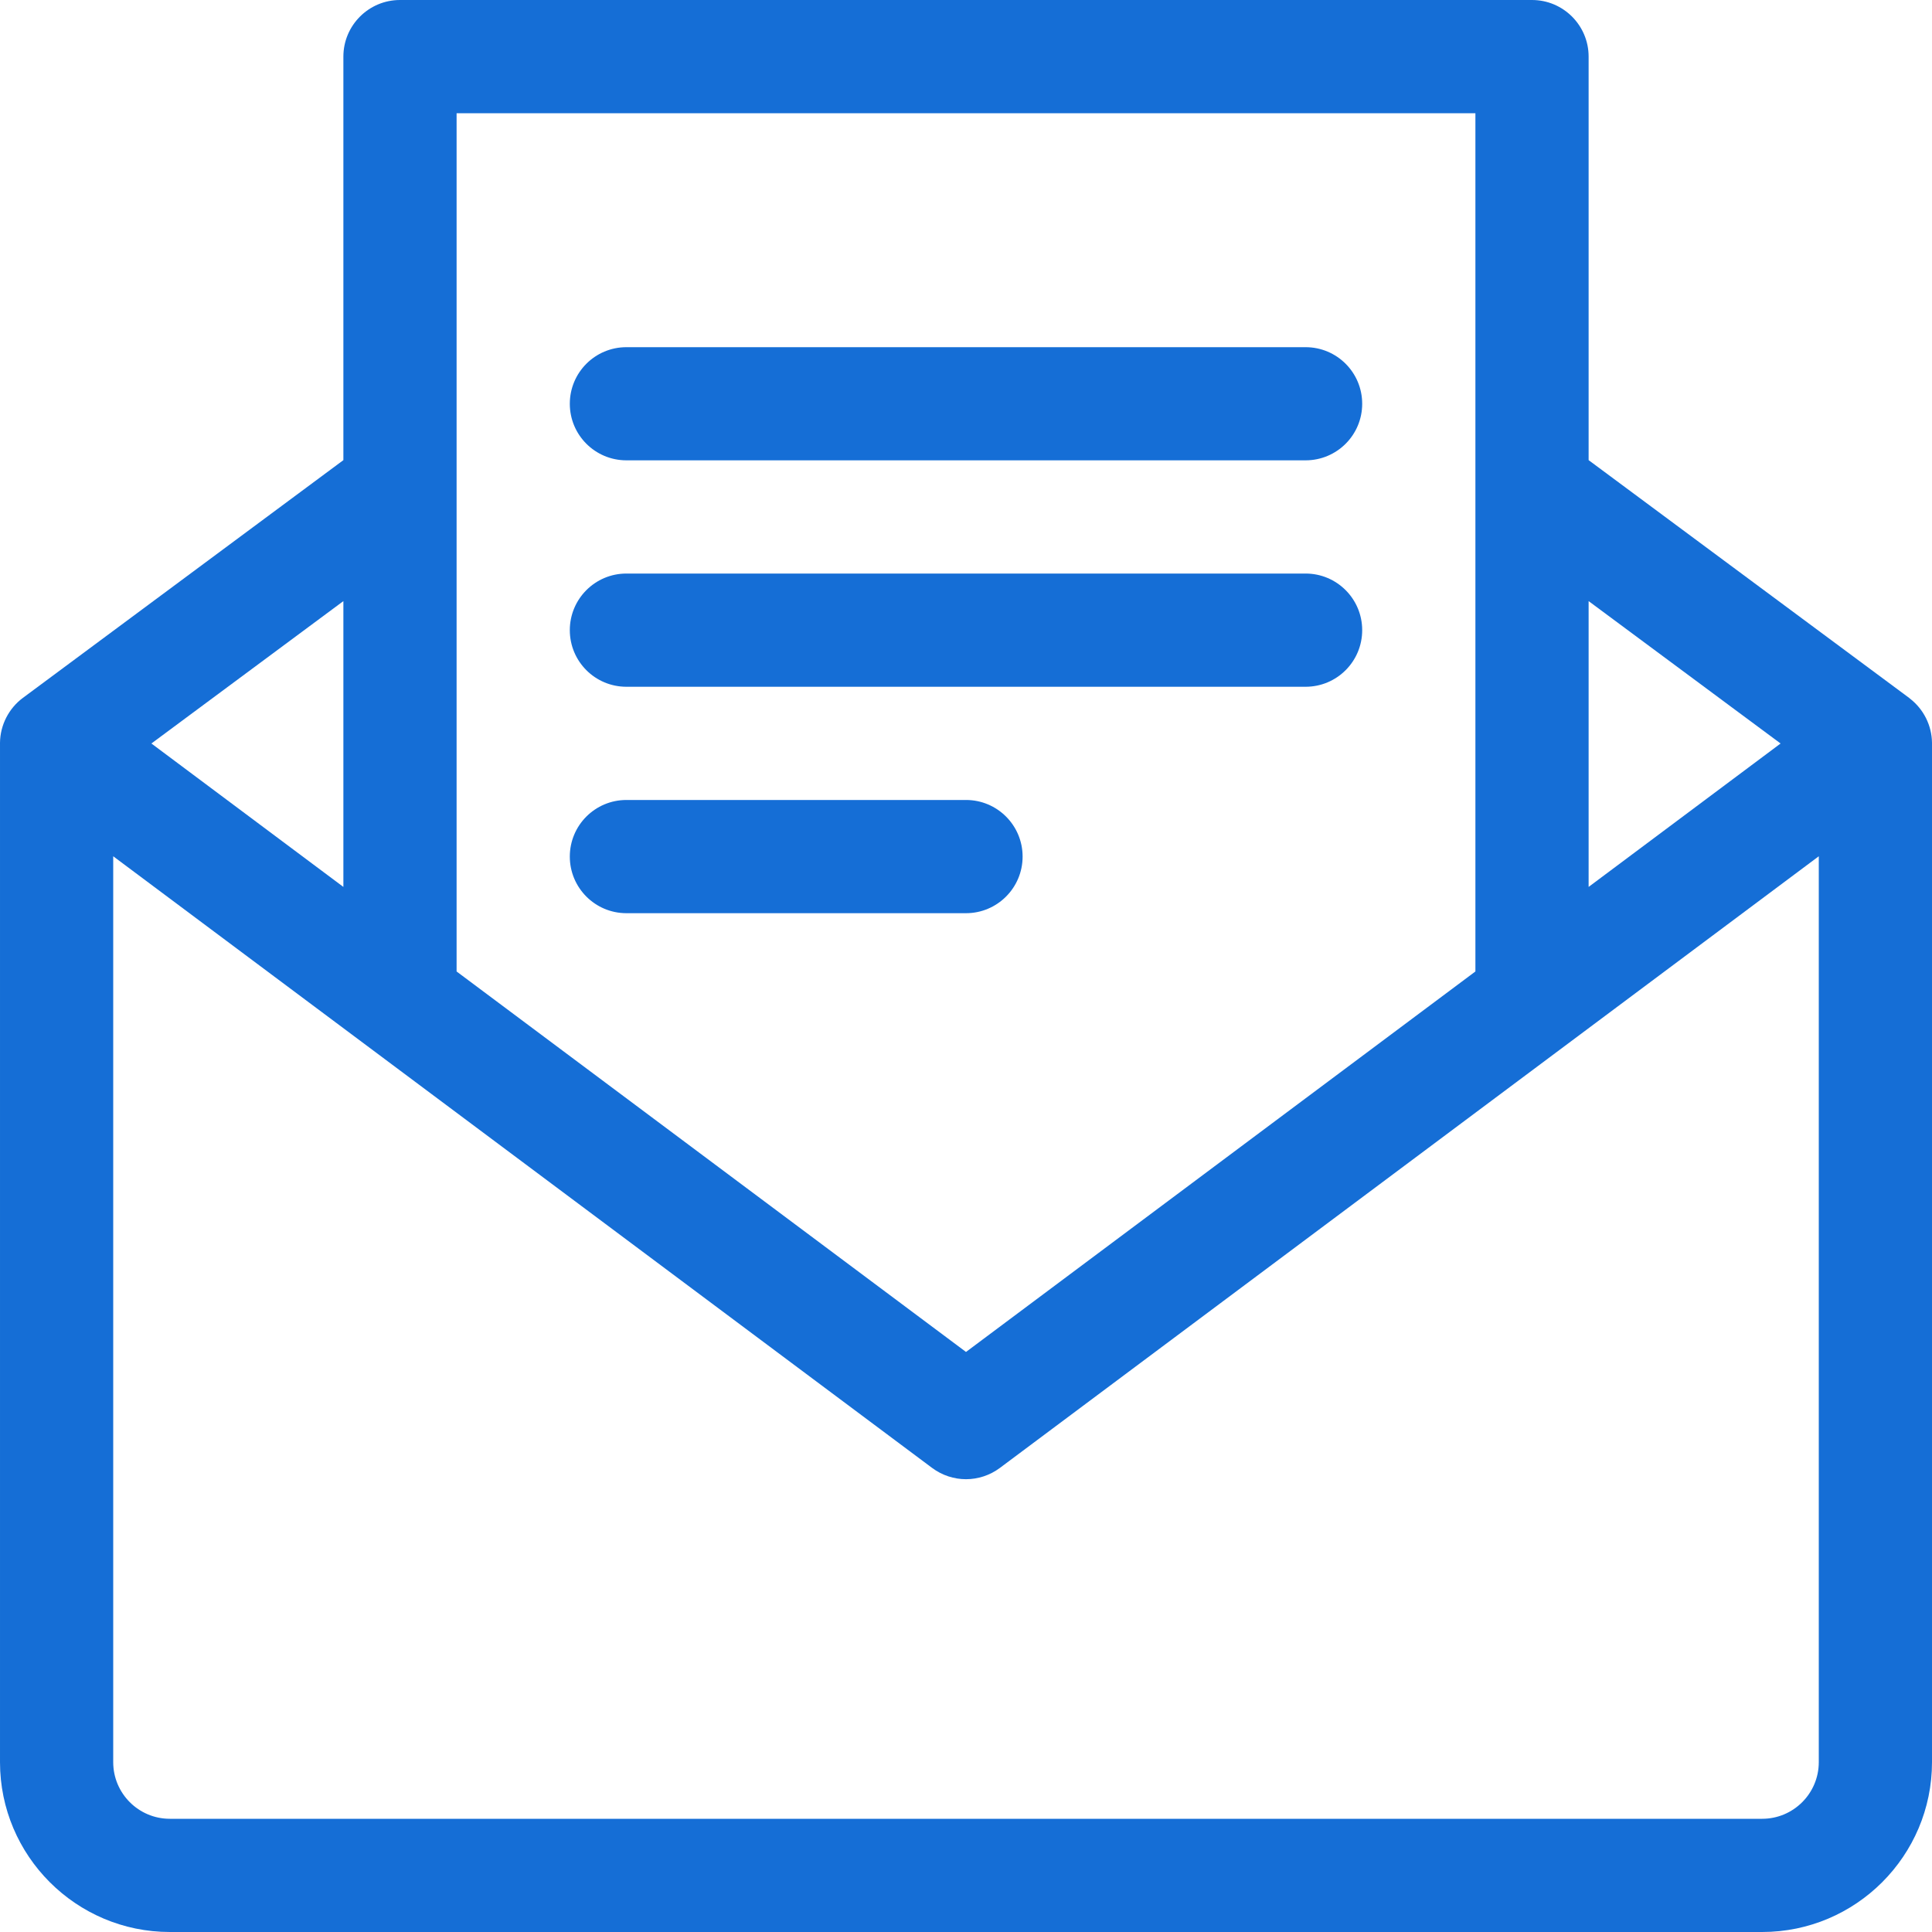<?xml version="1.0" encoding="UTF-8"?> <svg xmlns="http://www.w3.org/2000/svg" width="30" height="30" viewBox="0 0 30 30" fill="none"> <g clip-path="url(#clip0_109_7971)"> <path d="M30 11.541C30 11.539 30 11.537 30 11.534C29.997 11.268 29.872 11.014 29.658 10.848C29.654 10.845 29.649 10.841 29.645 10.837L24.668 7.145V0.879C24.668 0.394 24.274 0 23.789 0H6.211C5.726 0 5.332 0.394 5.332 0.879V7.145L0.355 10.837C0.141 10.996 0.003 11.254 0 11.534C0 11.537 0 11.539 0 11.541C0 11.542 5.85936e-05 11.542 5.85936e-05 11.542C0 11.542 5.85936e-05 11.543 5.85936e-05 11.543V27.363C5.85936e-05 28.817 1.183 30 2.637 30H27.363C28.817 30 30 28.817 30 27.363V11.543C30 11.543 30 11.542 30 11.542C30 11.542 30 11.542 30 11.541ZM24.668 9.334L27.649 11.545L24.668 13.772V9.334ZM7.09 1.758H22.91V15.085L15 20.993L7.09 15.085V1.758ZM5.332 9.334V13.772L2.351 11.545L5.332 9.334ZM28.242 27.363C28.242 27.848 27.848 28.242 27.363 28.242H2.637C2.152 28.242 1.758 27.848 1.758 27.363V13.296L14.474 22.794C14.63 22.91 14.815 22.969 15 22.969C15.185 22.969 15.37 22.91 15.526 22.794L28.242 13.296V27.363Z" fill="#156ED6"></path> <path d="M20.273 5.391H9.727C9.241 5.391 8.848 5.784 8.848 6.27C8.848 6.755 9.241 7.148 9.727 7.148H20.273C20.759 7.148 21.152 6.755 21.152 6.27C21.152 5.784 20.759 5.391 20.273 5.391Z" fill="#156ED6"></path> <path d="M20.273 8.906H9.727C9.241 8.906 8.848 9.3 8.848 9.785C8.848 10.271 9.241 10.664 9.727 10.664H20.273C20.759 10.664 21.152 10.271 21.152 9.785C21.152 9.3 20.759 8.906 20.273 8.906Z" fill="#156ED6"></path> <path d="M15 12.422H9.727C9.241 12.422 8.848 12.815 8.848 13.301C8.848 13.786 9.241 14.18 9.727 14.18H15C15.485 14.18 15.879 13.786 15.879 13.301C15.879 12.815 15.485 12.422 15 12.422Z" fill="#156ED6"></path> </g> <defs> <clipPath id="clip0_109_7971"> <rect width="30" height="30" fill="white"></rect> </clipPath> </defs> </svg> 